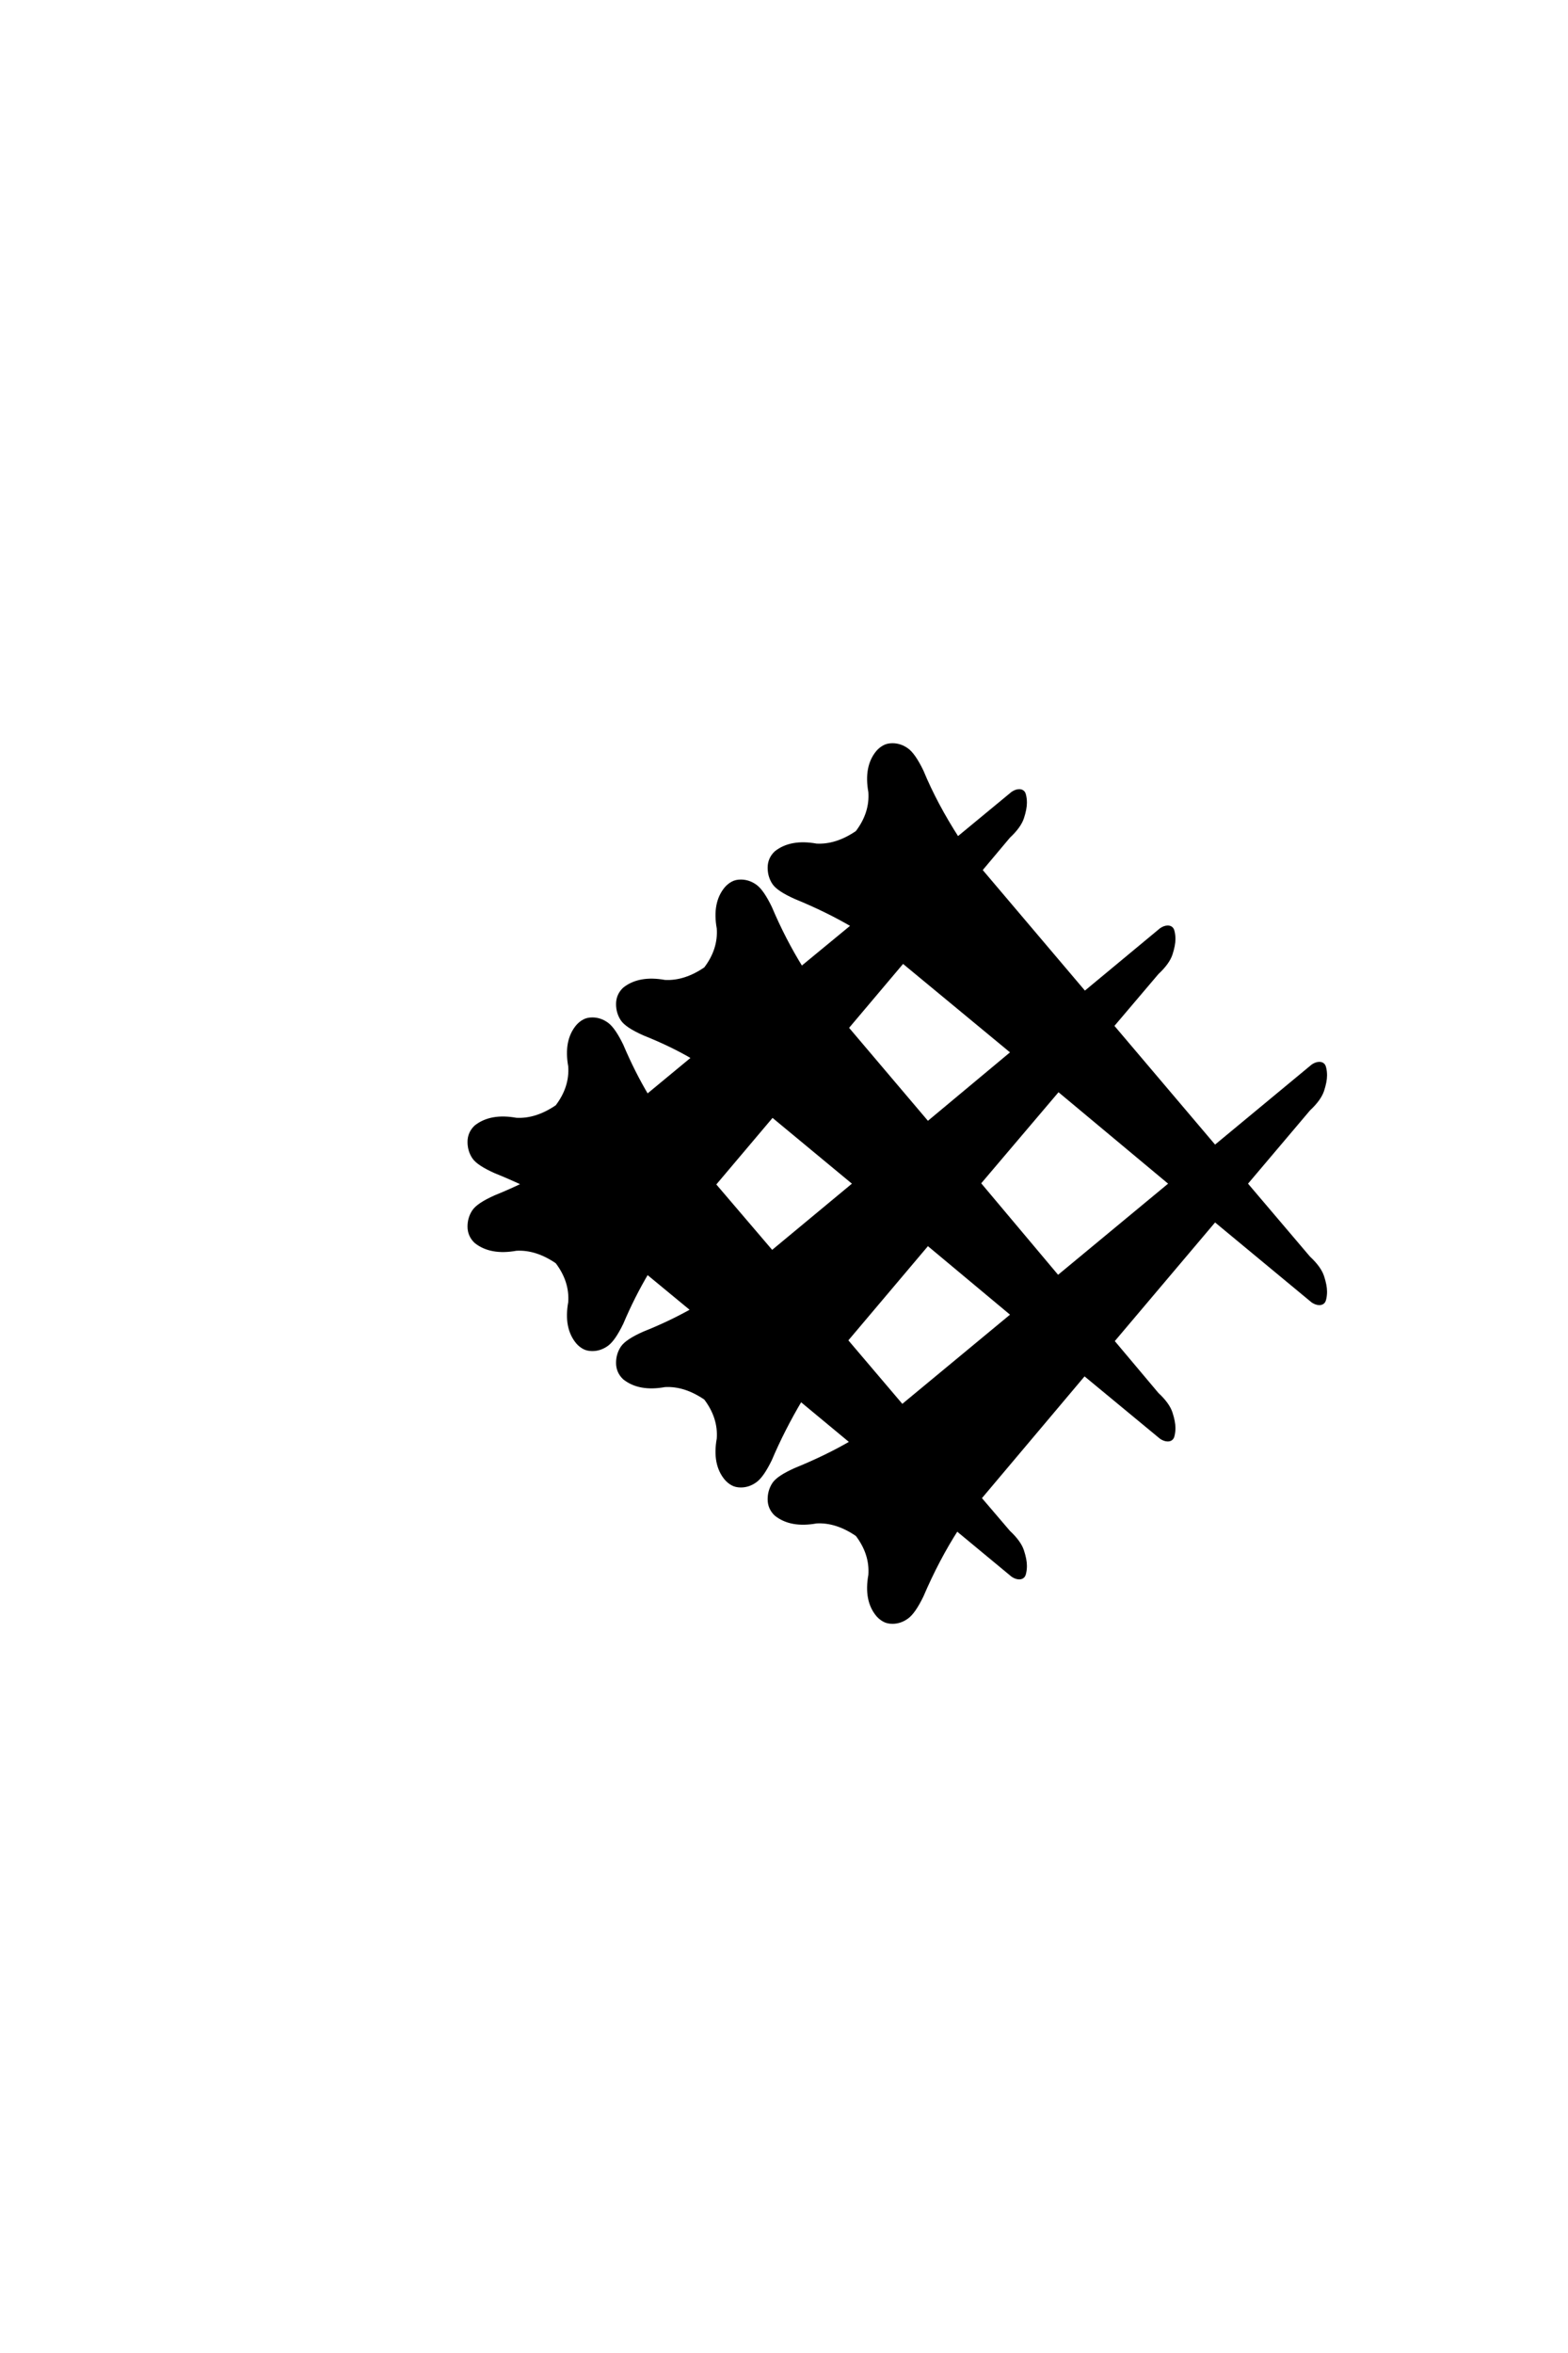 <?xml version='1.0' encoding='UTF-8'?>
<!DOCTYPE svg PUBLIC "-//W3C//DTD SVG 1.0//EN"
"http://www.w3.org/TR/2001/REC-SVG-20010904/DTD/svg10.dtd">

<svg xmlns='http://www.w3.org/2000/svg' version='1.0' width='40.0' height='60.0'>

 <g transform='scale(0.1 -0.1) translate(110.0 -370.0)'>
  <path d='M117.672 -43.562
Q116.406 -43.562 115.531 -43.062
Q114.656 -42.578 113.969 -41.797
Q110.844 -38.094 112.016 -31.641
Q112.406 -26.172 108.688 -21.297
Q103.422 -17.672 98.25 -17.969
Q91.797 -19.141 87.984 -16.109
Q86.328 -14.547 86.328 -12.312
Q86.328 -10.156 87.453 -8.438
Q88.578 -6.734 92.969 -4.781
Q100.875 -1.562 107.422 2.25
L94.234 13.188
Q89.656 5.469 86.422 -2.156
Q84.375 -6.344 82.656 -7.562
Q80.953 -8.797 79 -8.797
Q77.734 -8.797 76.859 -8.297
Q75.984 -7.812 75.297 -7.031
Q72.172 -3.328 73.344 3.125
Q73.734 8.594 70.016 13.484
Q64.75 17.094 59.578 16.797
Q53.125 15.625 49.312 18.656
Q47.656 20.219 47.656 22.469
Q47.656 24.609 48.781 26.312
Q49.906 28.031 54.297 29.984
Q60.938 32.625 66.797 35.938
L55.078 45.609
Q51.469 39.547 48.531 32.625
Q46.484 28.422 44.766 27.203
Q43.062 25.984 41.109 25.984
Q39.844 25.984 38.969 26.469
Q38.094 26.953 37.406 27.734
Q34.281 31.453 35.453 37.891
Q35.844 43.359 32.125 48.25
Q26.859 51.859 21.688 51.562
Q15.234 50.391 11.422 53.422
Q9.766 54.984 9.766 57.234
Q9.766 59.375 10.891 61.078
Q12.016 62.797 16.406 64.75
Q20.703 66.5 23.828 68.062
Q19.828 69.922 16.406 71.297
Q12.016 73.25 10.891 74.953
Q9.766 76.656 9.766 78.812
Q9.766 81.062 11.422 82.625
Q15.234 85.641 21.688 84.469
Q26.859 84.188 32.125 87.797
Q35.844 92.672 35.453 98.141
Q34.281 104.594 37.406 108.297
Q38.094 109.078 38.969 109.562
Q39.844 110.062 41.109 110.062
Q43.062 110.062 44.766 108.844
Q46.484 107.625 48.531 103.422
Q51.562 96.297 55.078 90.438
L67 100.297
Q61.625 103.516 54.297 106.453
Q49.906 108.406 48.781 110.109
Q47.656 111.812 47.656 113.969
Q47.656 116.219 49.312 117.781
Q53.125 120.797 59.578 119.625
Q64.75 119.344 70.016 122.953
Q73.734 127.828 73.344 133.297
Q72.172 139.75 75.297 143.453
Q75.984 144.234 76.859 144.719
Q77.734 145.219 79 145.219
Q80.953 145.219 82.656 144
Q84.375 142.781 86.422 138.578
Q89.938 130.281 94.438 123.047
L107.719 133.984
Q101.078 137.891 92.969 141.219
Q88.578 143.172 87.453 144.875
Q86.328 146.578 86.328 148.734
Q86.328 150.984 87.984 152.547
Q91.797 155.562 98.25 154.391
Q103.422 154.109 108.688 157.719
Q112.406 162.594 112.016 168.062
Q110.844 174.516 113.969 178.219
Q114.656 179 115.531 179.484
Q116.406 179.984 117.672 179.984
Q119.625 179.984 121.328 178.766
Q123.047 177.547 125.094 173.344
Q128.609 164.844 134.281 156.062
L148.344 167.672
Q149.219 168.266 150 168.266
Q150.984 168.266 151.219 167.328
Q151.469 166.406 151.469 165.328
Q151.469 163.766 150.734 161.516
Q150 159.281 147.266 156.734
L140.047 148.141
L166.703 116.703
L186.234 132.906
Q187.109 133.5 187.891 133.5
Q188.875 133.5 189.109 132.562
Q189.359 131.641 189.359 130.562
Q189.359 129 188.625 126.75
Q187.891 124.516 185.156 121.969
L173.641 108.406
L199.906 77.438
L224.906 98.141
Q225.781 98.734 226.562 98.734
Q227.547 98.734 227.781 97.797
Q228.031 96.875 228.031 95.797
Q228.031 94.234 227.297 91.984
Q226.562 89.75 223.828 87.203
L207.719 68.172
L223.828 49.219
Q226.562 46.688 227.297 44.438
Q228.031 42.188 228.031 40.625
Q228.031 39.547 227.781 38.625
Q227.547 37.703 226.562 37.703
Q225.781 37.703 224.906 38.281
L199.906 58.984
L173.734 28.031
L185.156 14.453
Q187.891 11.922 188.625 9.672
Q189.359 7.422 189.359 5.859
Q189.359 4.781 189.109 3.859
Q188.875 2.938 187.891 2.938
Q187.109 2.938 186.234 3.516
L166.609 19.734
L139.844 -12.016
L147.266 -20.703
Q150 -23.25 150.734 -25.484
Q151.469 -27.734 151.469 -29.297
Q151.469 -30.375 151.219 -31.297
Q150.984 -32.234 150 -32.234
Q149.219 -32.234 148.344 -31.641
L134.078 -19.828
Q129.109 -27.547 125.094 -36.922
Q123.047 -41.109 121.328 -42.328
Q119.625 -43.562 117.672 -43.562
Q119.625 -43.562 117.672 -43.562
M120.125 11.328
L148.438 34.766
L126.656 52.938
L105.766 28.219
L120.125 11.328
L120.125 11.328
M159.859 44.234
L188.766 68.172
L159.969 92.188
L139.656 68.266
L159.859 44.234
L159.859 44.234
M86.922 50.594
L108.109 68.172
L87.016 85.641
L72.078 67.969
L86.922 50.594
L86.922 50.594
M126.656 83.5
L148.438 101.656
L120.312 124.906
L105.953 107.906
L126.656 83.5
' style='fill: #000000; stroke: #000000'/>
 </g>
</svg>
